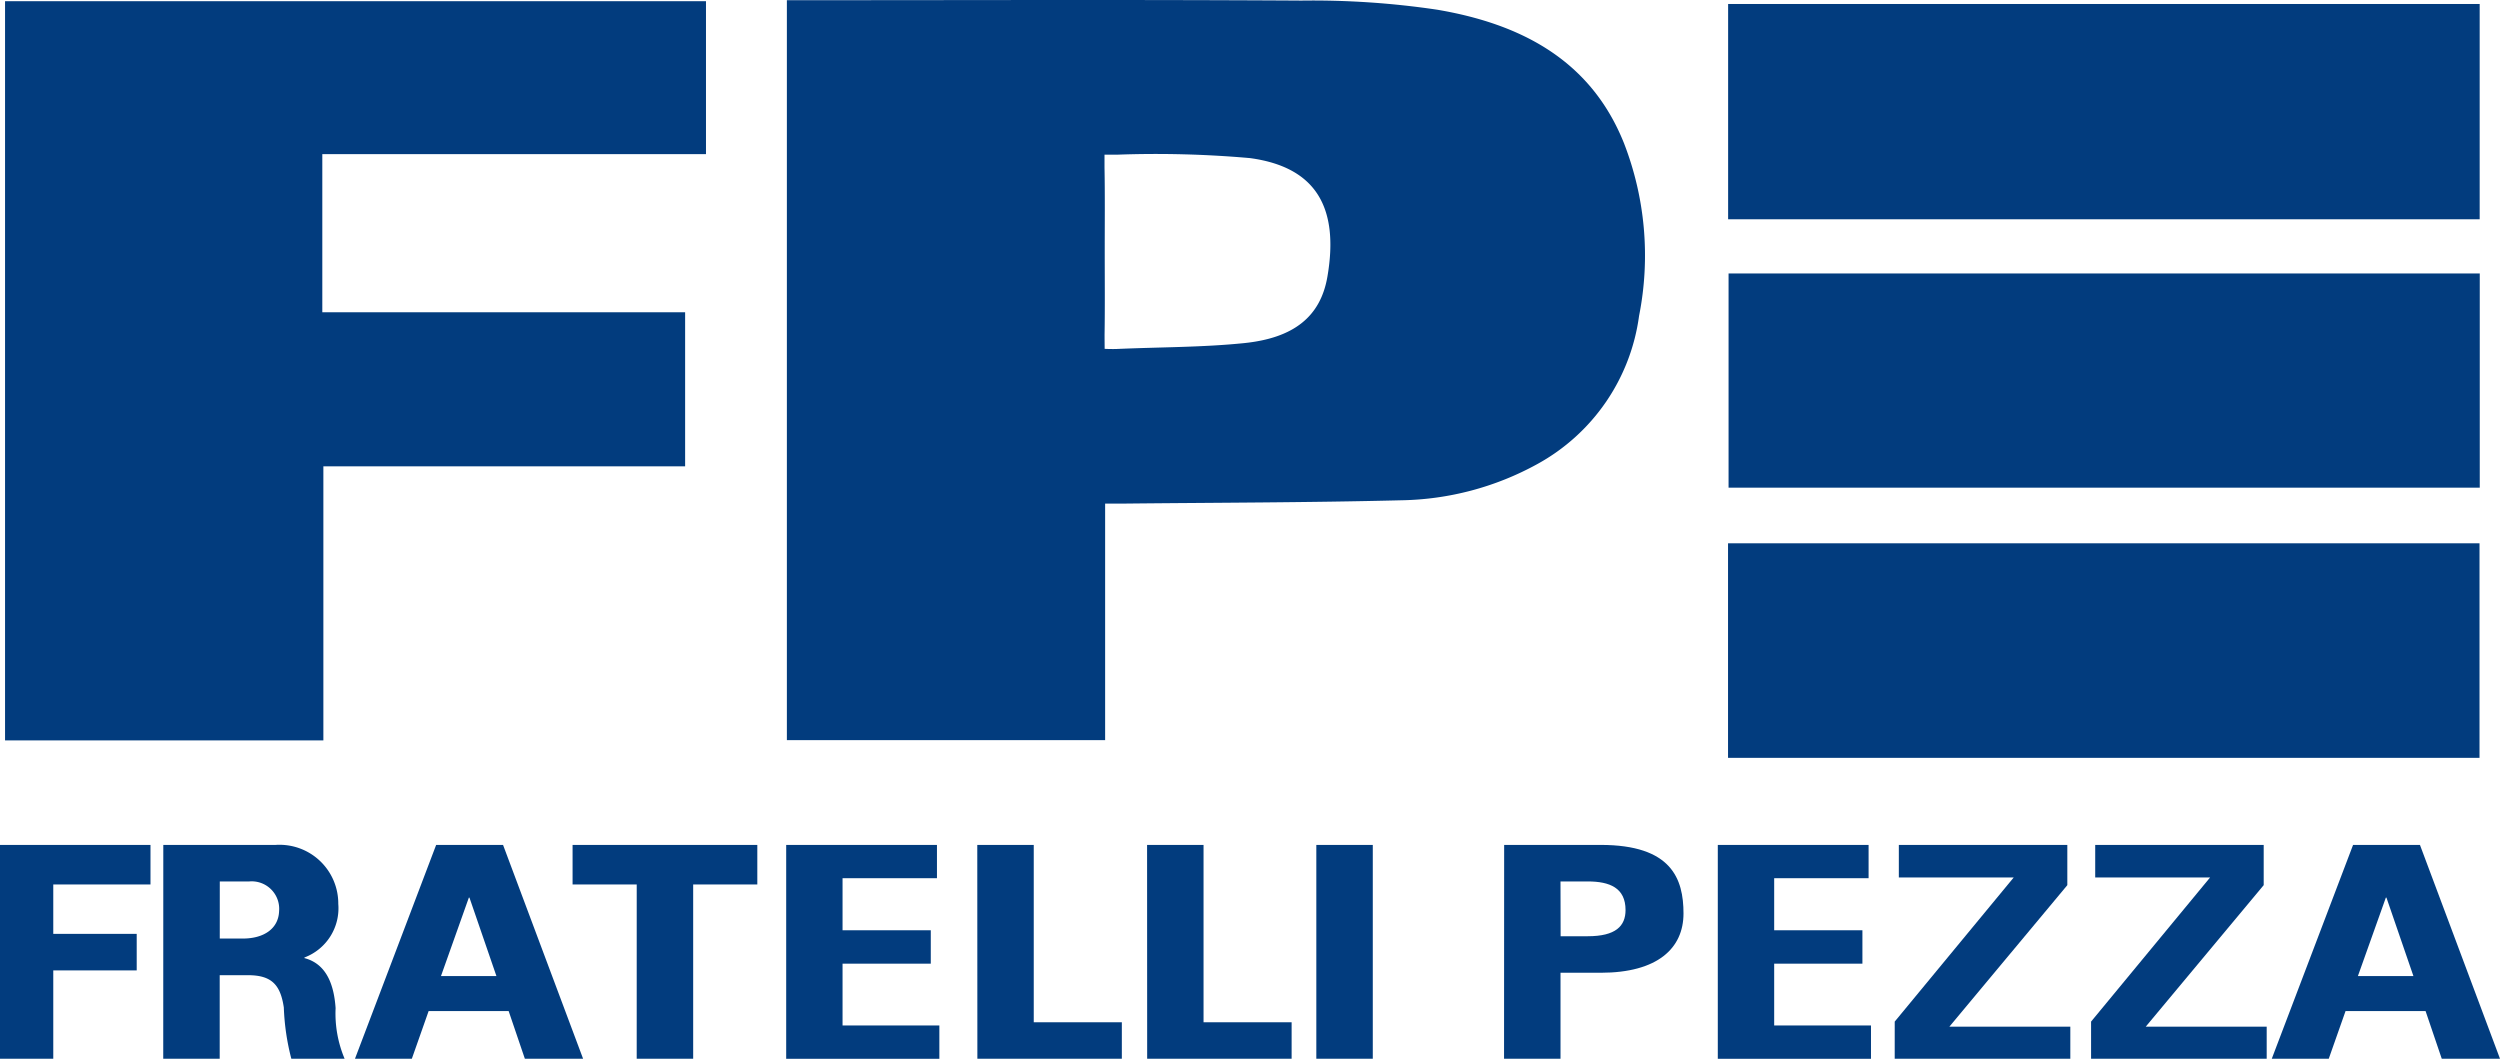 <svg id="logo" xmlns="http://www.w3.org/2000/svg" width="141.671" height="60" viewBox="0 0 141.671 60">
  <path id="Tracciato_342" data-name="Tracciato 342" d="M233.616,342.329h8.528v2.24h-5.509v2.8h4.728v2.07h-4.728v5.006h-3.019Z" transform="translate(-233.616 -294.449)" fill="#023c7e"/>
  <path id="Tracciato_343" data-name="Tracciato 343" d="M258.729,342.329h6.365a3.331,3.331,0,0,1,3.551,3.343,2.981,2.981,0,0,1-1.919,3.037v.034c1.308.34,1.682,1.612,1.767,2.834a6.61,6.61,0,0,0,.51,2.868h-3.019a13.389,13.389,0,0,1-.425-2.9c-.187-1.273-.679-1.833-2.022-1.833h-1.612v4.735h-3.2Zm3.2,5.306h1.31c1.189,0,2.019-.561,2.052-1.555a1.558,1.558,0,0,0-1.7-1.68H261.93Z" transform="translate(-249.475 -294.449)" fill="#023c7e"/>
  <path id="Tracciato_344" data-name="Tracciato 344" d="M292.8,342.329h3.791l4.536,12.117h-3.3l-.918-2.7h-4.536l-.951,2.7H288.2Zm.273,7.433h3.143l-1.529-4.446h-.034Z" transform="translate(-268.084 -294.449)" fill="#023c7e"/>
  <path id="Tracciato_345" data-name="Tracciato 345" d="M581.78,342.329h3.79l4.536,12.117h-3.3l-.917-2.7h-4.536l-.951,2.7h-3.229Zm.273,7.433H585.2l-1.529-4.446h-.034Z" transform="translate(-448.435 -294.449)" fill="#023c7e"/>
  <path id="Tracciato_346" data-name="Tracciato 346" d="M323.866,344.569h-3.635v-2.24H330.7v2.24h-3.635v9.877h-3.2Z" transform="translate(-287.784 -294.449)" fill="#023c7e"/>
  <path id="Tracciato_347" data-name="Tracciato 347" d="M352.574,342.329h8.544v1.888h-5.35v2.948h5v1.895h-5v3.5h5.486v1.889h-8.68Z" transform="translate(-308.022 -294.449)" fill="#023c7e"/>
  <path id="Tracciato_348" data-name="Tracciato 348" d="M493.532,342.329h8.545v1.888h-5.35v2.948h5v1.895h-5v3.5h5.486v1.889h-8.681Z" transform="translate(-396.187 -294.449)" fill="#023c7e"/>
  <path id="Tracciato_349" data-name="Tracciato 349" d="M381.495,342.329h3.2v10.052h4.992v2.064H381.5Z" transform="translate(-326.114 -294.449)" fill="#023c7e"/>
  <path id="Tracciato_350" data-name="Tracciato 350" d="M407.188,342.329h3.2v10.052h4.991v2.064h-8.186Z" transform="translate(-342.185 -294.449)" fill="#023c7e"/>
  <path id="Tracciato_351" data-name="Tracciato 351" d="M432.915,342.329h3.2v12.117h-3.2Z" transform="translate(-358.321 -294.449)" fill="#023c7e"/>
  <path id="Tracciato_352" data-name="Tracciato 352" d="M461.162,342.329h5.47c4.019,0,4.693,1.918,4.693,3.886s-1.465,3.359-4.693,3.359h-2.276v4.871h-3.2Zm3.2,5.175H465.9c1.584,0,2.141-.577,2.141-1.484,0-1.259-.9-1.621-2.141-1.621h-1.545Z" transform="translate(-375.924 -294.449)" fill="#023c7e"/>
  <path id="Tracciato_353" data-name="Tracciato 353" d="M520.257,352.341,527,344.174h-6.51v-1.845h9.548v2.28l-6.682,8.018h6.852v1.819h-9.952Z" transform="translate(-412.886 -294.449)" fill="#023c7e"/>
  <path id="Tracciato_354" data-name="Tracciato 354" d="M549.376,352.341l6.744-8.167h-6.51v-1.845h9.548v2.28l-6.683,8.018h6.853v1.819h-9.952Z" transform="translate(-430.878 -294.449)" fill="#023c7e"/>
  <path id="Tracciato_355" data-name="Tracciato 355" d="M351.838,214.867h1.2c9.319,0,18.638-.035,27.956.022a47.984,47.984,0,0,1,7.69.516c4.688.795,8.687,2.811,10.586,7.552a17.578,17.578,0,0,1,.86,9.8,11.293,11.293,0,0,1-5.771,8.4,16.538,16.538,0,0,1-7.7,2.049c-5.24.131-10.483.133-15.724.188h-1.062V256.8H351.838ZM369.85,229.09c0,1.579.016,3.157-.009,4.735,0,.255.005.8.005.8s.4.02.718.006c2.392-.107,4.8-.088,7.174-.33,2.824-.288,4.341-1.5,4.73-3.763.681-3.954-.672-6.221-4.389-6.723a60.73,60.73,0,0,0-7.513-.194h-.728v.728C369.867,225.933,369.85,227.512,369.85,229.09Z" transform="translate(-307.247 -214.856)" fill="#023c7e"/>
  <path id="Tracciato_356" data-name="Tracciato 356" d="M536.146,227.671H493.557v-12.2h42.589Z" transform="translate(-395.627 -215.245)" fill="#023c7e"/>
  <path id="Tracciato_357" data-name="Tracciato 357" d="M493.625,256.113h42.569v12.14H493.625Z" transform="translate(-395.67 -240.616)" fill="#023c7e"/>
  <path id="Tracciato_358" data-name="Tracciato 358" d="M493.544,308.979V296.821h42.585v12.158Z" transform="translate(-395.619 -266.033)" fill="#023c7e"/>
  <path id="Tracciato_359" data-name="Tracciato 359" d="M252.37,232.666v-8.958h21.742v-8.667H234.391v41.887H252.43V241.4h20.5v-8.731Z" transform="translate(-234.105 -214.972)" fill="#023c7e"/>
</svg>
